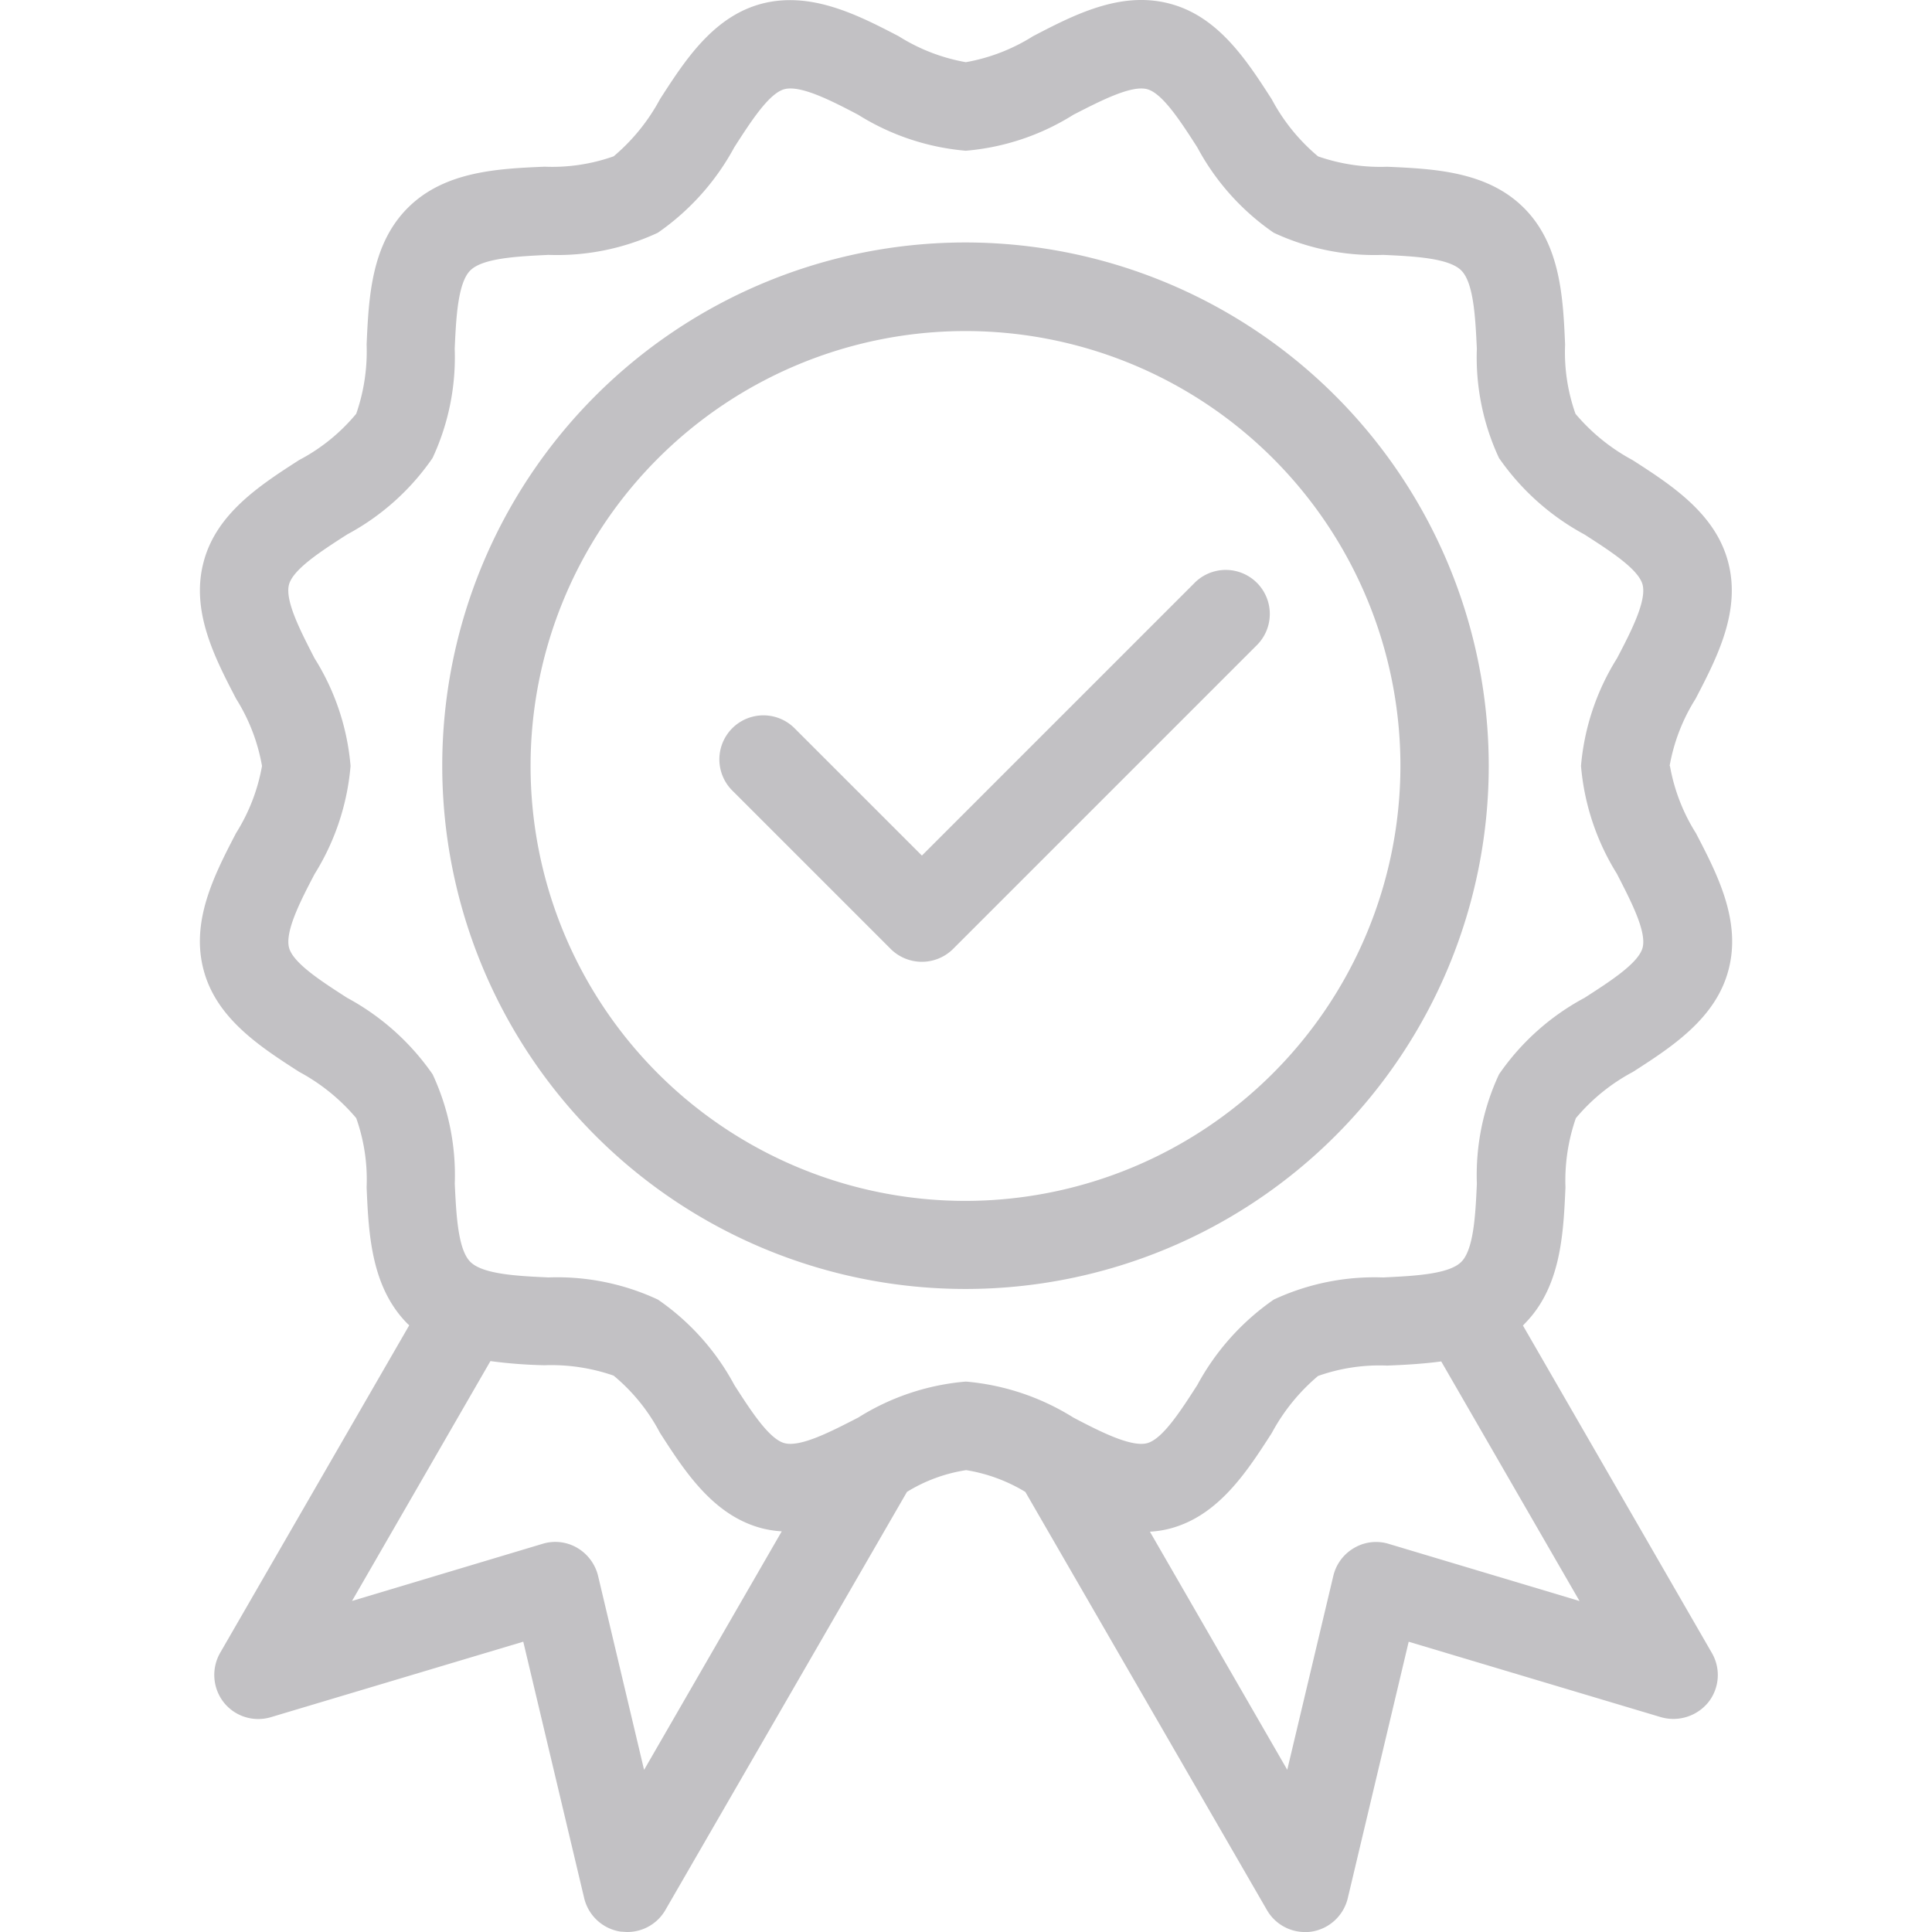 <svg xmlns="http://www.w3.org/2000/svg" xmlns:xlink="http://www.w3.org/1999/xlink" width="96" height="96" viewBox="0 0 96 96"><defs><clipPath id="a"><rect width="96" height="96" fill="#f5f5f7"/></clipPath></defs><g clip-path="url(#a)"><g transform="translate(9.931)"><path d="M80.943,38.61a9.277,9.277,0,0,1,1.289-3.335c1.066-2.046,2.269-4.367,1.616-6.808-.636-2.407-2.82-3.817-4.745-5.055a9.738,9.738,0,0,1-2.837-2.3,9.155,9.155,0,0,1-.516-3.439c-.1-2.321-.224-4.969-2.046-6.791s-4.47-1.943-6.791-2.046a9.452,9.452,0,0,1-3.439-.516,9.548,9.548,0,0,1-2.3-2.837C59.933,3.554,58.523,1.371,56.116.735c-2.441-.653-4.762.55-6.808,1.616A9.278,9.278,0,0,1,45.973,3.64h0a9.277,9.277,0,0,1-3.335-1.289C40.591,1.285,38.27.1,35.829.735c-2.407.636-3.817,2.82-5.055,4.745a9.737,9.737,0,0,1-2.3,2.837,9.155,9.155,0,0,1-3.439.516c-2.321.1-4.969.224-6.791,2.046s-1.943,4.47-2.046,6.791a9.452,9.452,0,0,1-.516,3.439,9.291,9.291,0,0,1-2.837,2.3C10.917,24.65,8.733,26.06,8.1,28.467c-.653,2.441.55,4.762,1.616,6.808A9.277,9.277,0,0,1,11,38.61a9.277,9.277,0,0,1-1.289,3.335C8.647,43.992,7.444,46.313,8.1,48.754c.636,2.407,2.82,3.817,4.745,5.055a9.737,9.737,0,0,1,2.837,2.3,9.155,9.155,0,0,1,.516,3.439c.1,2.321.224,4.969,2.046,6.791.017.017.052.034.069.069L8.922,82.675a2.213,2.213,0,0,0,.172,2.459,2.189,2.189,0,0,0,2.355.739l12.533-3.748,3.026,12.74a2.2,2.2,0,0,0,1.822,1.668c.1,0,.206.017.327.017a2.181,2.181,0,0,0,1.891-1.1l12-20.769A7.871,7.871,0,0,1,45.99,73.6a8.187,8.187,0,0,1,2.94,1.083l12,20.769a2.181,2.181,0,0,0,1.891,1.1,1.868,1.868,0,0,0,.309-.017,2.2,2.2,0,0,0,1.822-1.668l3.026-12.74,12.533,3.748a2.238,2.238,0,0,0,2.355-.739,2.182,2.182,0,0,0,.172-2.459L73.653,66.411a.242.242,0,0,0,.069-.069c1.822-1.822,1.943-4.47,2.046-6.791a9.453,9.453,0,0,1,.516-3.439,9.548,9.548,0,0,1,2.837-2.3c1.926-1.238,4.109-2.648,4.745-5.055.653-2.441-.55-4.762-1.616-6.808A9.277,9.277,0,0,1,80.96,38.61ZM29.983,88.486,27.7,78.858a2.228,2.228,0,0,0-1.032-1.393,2.155,2.155,0,0,0-1.719-.206L15.473,80.1,22.35,68.182a23.772,23.772,0,0,0,2.682.206,9.452,9.452,0,0,1,3.439.516,9.291,9.291,0,0,1,2.3,2.837c1.238,1.926,2.648,4.109,5.055,4.745a5.205,5.205,0,0,0,1,.155L30,88.469ZM76.455,80.1l-9.473-2.837a2.147,2.147,0,0,0-1.719.206,2.184,2.184,0,0,0-1.032,1.393l-2.287,9.628L55.119,76.658a5.007,5.007,0,0,0,1-.155c2.407-.636,3.817-2.82,5.055-4.745a9.737,9.737,0,0,1,2.3-2.837,9.155,9.155,0,0,1,3.439-.516c.877-.034,1.788-.086,2.682-.206l6.877,11.915Zm1.874-36.122c.688,1.341,1.479,2.854,1.272,3.662-.206.774-1.633,1.685-2.888,2.493a12.068,12.068,0,0,0-4.247,3.8,11.843,11.843,0,0,0-1.1,5.433c-.069,1.53-.155,3.267-.774,3.886s-2.355.7-3.886.774a11.843,11.843,0,0,0-5.433,1.1,12.235,12.235,0,0,0-3.8,4.247c-.808,1.255-1.719,2.682-2.493,2.888-.791.206-2.321-.567-3.662-1.272A11.979,11.979,0,0,0,45.973,69.2a11.909,11.909,0,0,0-5.347,1.788c-1.341.688-2.854,1.479-3.662,1.272-.774-.206-1.685-1.633-2.493-2.888a12.068,12.068,0,0,0-3.8-4.247,11.843,11.843,0,0,0-5.433-1.1c-1.53-.069-3.267-.155-3.886-.774s-.7-2.355-.774-3.886a11.844,11.844,0,0,0-1.1-5.433,12.235,12.235,0,0,0-4.247-3.8c-1.255-.808-2.682-1.719-2.888-2.493-.206-.808.567-2.321,1.272-3.662A12.047,12.047,0,0,0,15.4,38.61a11.909,11.909,0,0,0-1.788-5.347c-.688-1.341-1.479-2.854-1.272-3.662.206-.774,1.633-1.685,2.888-2.493a12.068,12.068,0,0,0,4.247-3.8,11.844,11.844,0,0,0,1.1-5.433c.069-1.53.155-3.267.774-3.886s2.355-.7,3.886-.774a11.843,11.843,0,0,0,5.433-1.1,12.235,12.235,0,0,0,3.8-4.247c.808-1.255,1.719-2.682,2.493-2.888.808-.206,2.321.567,3.662,1.272a11.979,11.979,0,0,0,5.347,1.788h0a11.909,11.909,0,0,0,5.347-1.788c1.341-.688,2.871-1.479,3.662-1.272.774.206,1.685,1.633,2.493,2.888a12.068,12.068,0,0,0,3.8,4.247,11.843,11.843,0,0,0,5.433,1.1c1.53.069,3.267.155,3.886.774s.7,2.355.774,3.886a11.843,11.843,0,0,0,1.1,5.433,12.235,12.235,0,0,0,4.247,3.8c1.255.808,2.682,1.719,2.888,2.493.206.808-.567,2.321-1.272,3.662a11.979,11.979,0,0,0-1.788,5.347,12.046,12.046,0,0,0,1.788,5.364Z" transform="translate(-7.912 -0.55)" fill="#c2c1c4"/><path d="M42.818,9.46a26,26,0,1,0,26,26,26.019,26.019,0,0,0-26-26Zm0,47.624A21.611,21.611,0,1,1,64.429,35.473,21.638,21.638,0,0,1,42.818,57.084Z" transform="translate(-4.774 2.588)" fill="#c2c1c4"/><path d="M50.614,22.138,37.066,35.686l-6.327-6.327a2.188,2.188,0,1,0-3.095,3.095l7.874,7.874a2.2,2.2,0,0,0,3.095,0l15.1-15.1a2.188,2.188,0,1,0-3.095-3.095Z" transform="translate(-1.189 6.827)" fill="#c2c1c4"/></g></g></svg>